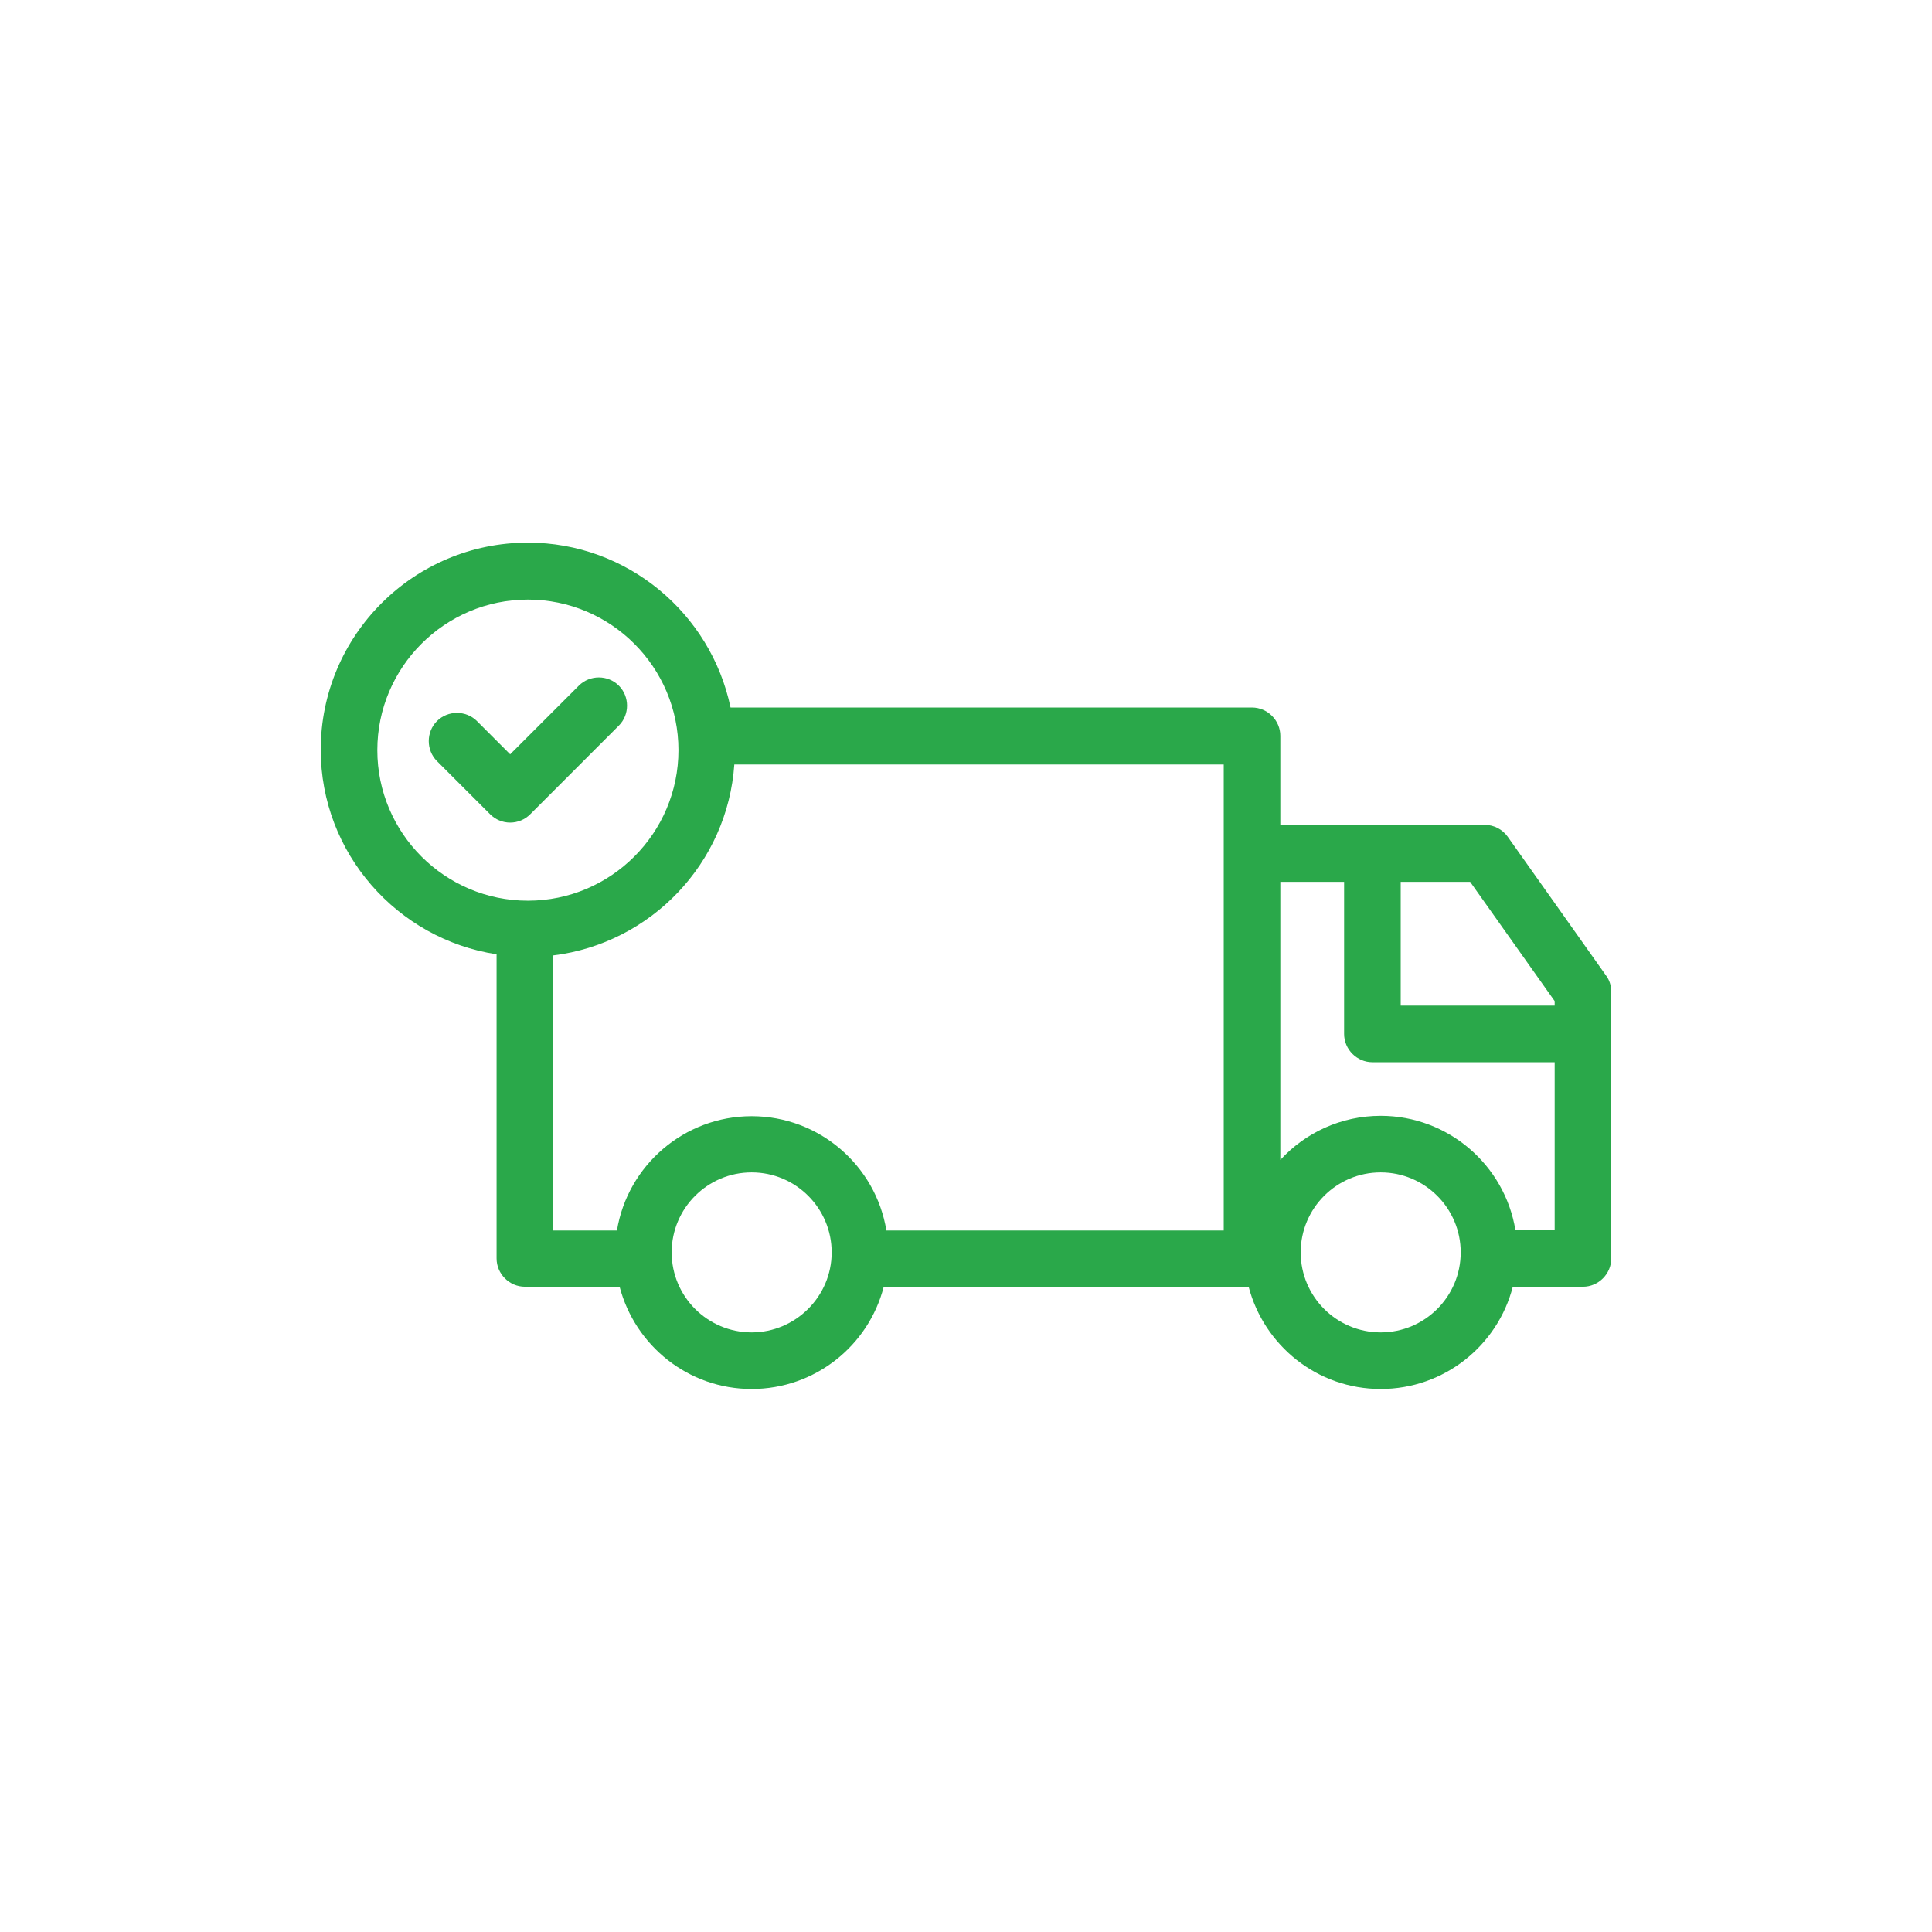 <?xml version="1.0" encoding="UTF-8"?> <svg xmlns="http://www.w3.org/2000/svg" viewBox="0 0 72.00 72.00" data-guides="{&quot;vertical&quot;:[],&quot;horizontal&quot;:[]}"><defs></defs><path fill="#2aa84a" stroke="none" fill-opacity="1" stroke-width="1" stroke-opacity="1" id="tSvg18652cce998" title="Path 1" d="M18.506 35.564C18.506 39.342 18.506 43.12 18.506 46.898C18.506 47.475 18.984 47.953 19.561 47.953C20.738 47.953 21.914 47.953 23.091 47.953C23.667 50.147 25.65 51.764 28.012 51.764C30.375 51.764 32.372 50.147 32.934 47.953C37.467 47.953 42 47.953 46.533 47.953C47.109 50.147 49.092 51.764 51.455 51.764C53.817 51.764 55.814 50.147 56.377 47.953C57.248 47.953 58.12 47.953 58.992 47.953C59.569 47.953 60.047 47.475 60.047 46.898C60.047 43.584 60.047 40.27 60.047 36.956C60.047 36.731 59.977 36.52 59.85 36.352C58.631 34.631 57.413 32.911 56.194 31.191C55.997 30.909 55.673 30.741 55.336 30.741C52.795 30.741 50.255 30.741 47.714 30.741C47.714 29.634 47.714 28.528 47.714 27.422C47.714 26.845 47.236 26.367 46.659 26.367C40.181 26.367 33.703 26.367 27.225 26.367C26.494 22.866 23.386 20.222 19.673 20.222C15.412 20.222 11.953 23.681 11.953 27.942C11.953 31.795 14.808 35.002 18.506 35.564ZM28.012 49.655C26.367 49.655 25.031 48.319 25.031 46.673C25.031 45.028 26.367 43.692 28.012 43.692C29.658 43.692 30.994 45.028 30.994 46.673C30.994 48.319 29.644 49.655 28.012 49.655ZM51.455 49.655C49.809 49.655 48.473 48.319 48.473 46.673C48.473 45.028 49.809 43.692 51.455 43.692C53.1 43.692 54.436 45.028 54.436 46.673C54.436 48.319 53.1 49.655 51.455 49.655ZM57.938 37.308C57.938 37.364 57.938 37.42 57.938 37.477C56.025 37.477 54.112 37.477 52.2 37.477C52.2 35.939 52.2 34.402 52.2 32.864C53.062 32.864 53.925 32.864 54.788 32.864C55.837 34.345 56.888 35.827 57.938 37.308ZM50.091 32.864C50.091 34.753 50.091 36.642 50.091 38.531C50.091 39.108 50.569 39.586 51.145 39.586C53.409 39.586 55.673 39.586 57.938 39.586C57.938 41.672 57.938 43.758 57.938 45.844C57.45 45.844 56.962 45.844 56.475 45.844C56.081 43.425 53.972 41.583 51.455 41.583C49.978 41.583 48.642 42.216 47.714 43.228C47.714 39.773 47.714 36.319 47.714 32.864C48.506 32.864 49.298 32.864 50.091 32.864ZM45.605 45.858C41.414 45.858 37.223 45.858 33.033 45.858C32.639 43.439 30.53 41.597 28.012 41.597C25.495 41.597 23.386 43.439 22.992 45.858C22.2 45.858 21.408 45.858 20.616 45.858C20.616 42.441 20.616 39.023 20.616 35.606C24.258 35.156 27.113 32.175 27.366 28.491C33.445 28.491 39.525 28.491 45.605 28.491C45.605 34.28 45.605 40.069 45.605 45.858ZM19.673 22.345C22.767 22.345 25.284 24.863 25.284 27.956C25.284 31.05 22.767 33.567 19.673 33.567C16.58 33.567 14.062 31.05 14.062 27.956C14.062 24.863 16.58 22.345 19.673 22.345Z"></path><path fill="#2aa84a" stroke="none" fill-opacity="1" stroke-width="1" stroke-opacity="1" id="tSvgb5ef0c40a1" title="Path 2" d="M18.267 30.347C18.464 30.544 18.731 30.656 19.012 30.656C19.294 30.656 19.561 30.544 19.758 30.347C20.859 29.245 21.961 28.144 23.062 27.042C23.47 26.634 23.47 25.959 23.062 25.552C22.655 25.144 21.98 25.144 21.572 25.552C20.719 26.405 19.866 27.258 19.012 28.111C18.6 27.698 18.188 27.286 17.775 26.873C17.367 26.466 16.692 26.466 16.284 26.873C15.877 27.281 15.877 27.956 16.284 28.364C16.945 29.025 17.606 29.686 18.267 30.347Z"></path></svg> 